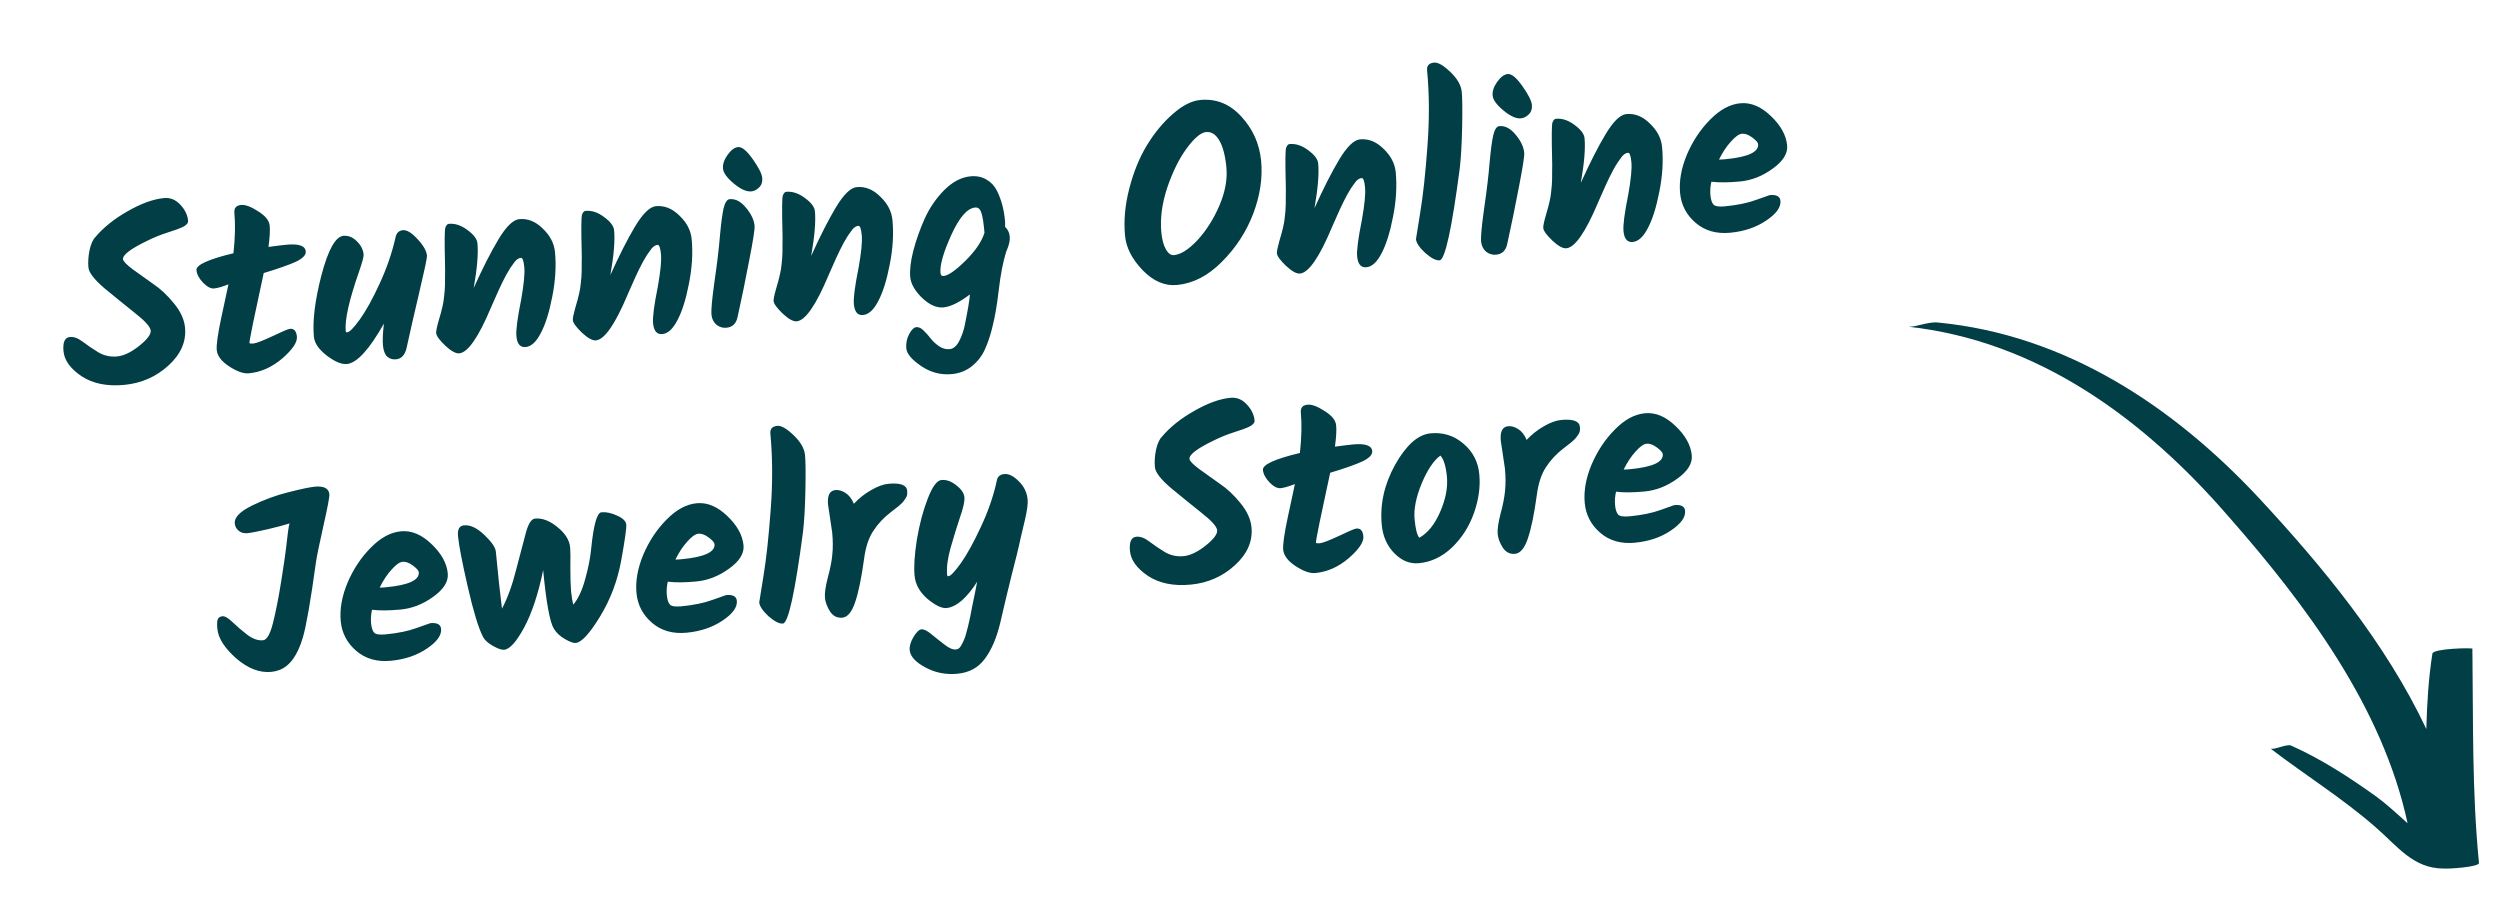 <svg width="242" height="89" viewBox="0 0 242 89" fill="none" xmlns="http://www.w3.org/2000/svg">
<path d="M239.965 83.53C239.278 76.564 239.416 69.818 239.327 62.793C239.317 62.693 235.506 62.767 235.455 63.275C235.084 65.623 234.931 68.15 234.868 70.568C230.929 62.214 224.77 54.782 218.7 48.247C210.383 39.32 199.955 32.41 187.578 31.218C186.663 31.108 185.219 31.753 184.603 31.612C197.297 32.973 207.596 40.599 215.762 50.044C223.233 58.551 230.642 68.472 233.054 79.69C231.951 78.693 230.848 77.697 229.983 77.079C227.389 75.224 224.705 73.479 221.761 72.162C221.343 72.002 220.099 72.627 219.781 72.457C223.15 75.039 226.789 77.293 229.979 80.094C232.066 81.897 233.586 84.059 236.501 84.073C237.009 84.123 240.004 83.928 239.965 83.53Z" fill="#013E45"/>
<path d="M17.911 31.709C18.04 33.063 17.505 34.287 16.307 35.381C15.109 36.475 13.682 37.1 12.025 37.258C10.369 37.415 8.992 37.136 7.896 36.42C6.813 35.687 6.231 34.883 6.148 34.007C6.065 33.13 6.27 32.669 6.764 32.622C7.146 32.586 7.562 32.739 8.013 33.082C8.463 33.425 8.961 33.764 9.507 34.097C10.069 34.43 10.677 34.565 11.33 34.503C11.983 34.441 12.698 34.1 13.475 33.48C14.252 32.86 14.623 32.367 14.588 32C14.553 31.634 14.041 31.064 13.051 30.29C12.078 29.514 11.094 28.715 10.1 27.894C9.12 27.055 8.607 26.388 8.56 25.894C8.512 25.385 8.547 24.827 8.666 24.221C8.802 23.613 8.994 23.185 9.244 22.936C10.024 22.011 11.062 21.181 12.358 20.447C13.669 19.696 14.842 19.271 15.878 19.173C16.483 19.115 17.01 19.331 17.458 19.819C17.904 20.29 18.154 20.805 18.207 21.363C18.228 21.586 18.062 21.786 17.71 21.964C17.371 22.125 16.866 22.309 16.195 22.518C15.54 22.725 14.874 22.997 14.199 23.334C12.632 24.093 11.868 24.68 11.907 25.095C11.926 25.286 12.238 25.61 12.843 26.066C13.448 26.507 14.103 26.975 14.809 27.471C15.529 27.949 16.208 28.584 16.846 29.375C17.482 30.15 17.837 30.928 17.911 31.709ZM25.529 26.43C25.442 26.872 25.308 27.495 25.128 28.3C24.961 29.087 24.75 30.079 24.494 31.277C24.254 32.473 24.138 33.111 24.145 33.191C24.151 33.254 24.282 33.274 24.537 33.25C24.807 33.224 25.42 32.989 26.374 32.545C27.327 32.085 27.891 31.846 28.066 31.83C28.465 31.792 28.689 32.044 28.741 32.586C28.792 33.127 28.32 33.831 27.326 34.697C26.33 35.547 25.25 36.027 24.087 36.137C23.578 36.185 22.946 35.964 22.192 35.473C21.438 34.982 21.034 34.45 20.98 33.877C20.935 33.399 21.078 32.373 21.411 30.798C21.758 29.206 21.992 28.115 22.113 27.525C21.508 27.759 21.047 27.892 20.728 27.922C20.41 27.952 20.055 27.769 19.663 27.372C19.271 26.959 19.055 26.554 19.018 26.155C18.969 25.646 20.163 25.099 22.599 24.514C22.761 23.004 22.79 21.707 22.688 20.624C22.642 20.146 22.858 19.884 23.336 19.839C23.75 19.8 24.3 20.005 24.986 20.454C25.686 20.886 26.059 21.349 26.106 21.843C26.151 22.32 26.112 23.007 25.988 23.903C26.75 23.798 27.329 23.727 27.728 23.689C28.922 23.576 29.545 23.79 29.597 24.332C29.63 24.682 29.308 25.018 28.632 25.34C27.969 25.643 26.935 26.007 25.529 26.43ZM38.293 22.952C38.383 22.542 38.619 22.318 39.001 22.282C39.383 22.246 39.852 22.531 40.408 23.137C40.98 23.742 41.288 24.283 41.334 24.761C41.35 24.936 41.095 26.142 40.568 28.377C40.041 30.613 39.638 32.379 39.359 33.675C39.2 34.365 38.857 34.735 38.331 34.785C38.013 34.816 37.732 34.73 37.487 34.528C37.258 34.309 37.119 33.952 37.072 33.458C37.026 32.965 37.055 32.255 37.16 31.328C35.743 33.842 34.548 35.144 33.577 35.236C33.067 35.285 32.423 35.017 31.644 34.431C30.864 33.831 30.444 33.219 30.385 32.598C30.24 31.069 30.485 29.077 31.12 26.622C31.771 24.166 32.478 22.901 33.243 22.828C33.705 22.785 34.131 22.953 34.521 23.334C34.926 23.713 35.153 24.15 35.199 24.644C35.218 24.835 35.069 25.387 34.754 26.301C33.793 29.044 33.364 30.957 33.466 32.041C33.475 32.136 33.52 32.18 33.599 32.173C33.838 32.15 34.249 31.733 34.831 30.923C35.427 30.095 36.065 28.941 36.745 27.462C37.438 25.966 37.955 24.463 38.293 22.952ZM50.263 21.213C51.091 21.135 51.851 21.44 52.543 22.13C53.25 22.802 53.643 23.56 53.724 24.405C53.852 25.759 53.764 27.197 53.458 28.721C53.167 30.227 52.797 31.404 52.346 32.25C51.912 33.095 51.425 33.543 50.883 33.594C50.357 33.644 50.059 33.295 49.988 32.546C49.934 31.973 50.087 30.793 50.448 29.007C50.71 27.535 50.811 26.489 50.752 25.868C50.694 25.247 50.584 24.944 50.425 24.959C50.218 24.978 50.021 25.102 49.833 25.328C49.662 25.553 49.52 25.752 49.408 25.923C49.295 26.095 49.164 26.316 49.013 26.587C48.876 26.841 48.754 27.078 48.646 27.297C48.553 27.499 48.426 27.768 48.265 28.105C48.118 28.424 47.999 28.693 47.907 28.91C47.814 29.112 47.695 29.381 47.55 29.716C46.331 32.628 45.3 34.124 44.456 34.204C44.121 34.236 43.672 33.989 43.108 33.464C42.542 32.923 42.247 32.517 42.221 32.246C42.204 32.071 42.28 31.686 42.449 31.092C42.632 30.48 42.757 30.018 42.824 29.706C42.905 29.377 42.961 29.034 42.991 28.678C43.038 28.32 43.066 27.939 43.076 27.537C43.084 27.118 43.086 26.796 43.081 26.572C43.091 26.346 43.09 25.992 43.076 25.512C43.023 23.427 43.034 22.269 43.108 22.037C43.199 21.803 43.307 21.68 43.435 21.668C44.04 21.611 44.646 21.811 45.252 22.267C45.856 22.708 46.178 23.136 46.217 23.55C46.311 24.538 46.191 25.979 45.856 27.875C46.719 25.961 47.518 24.391 48.254 23.164C49.004 21.919 49.673 21.269 50.263 21.213ZM63.492 19.958C64.32 19.879 65.081 20.185 65.773 20.874C66.48 21.547 66.873 22.305 66.953 23.149C67.082 24.503 66.993 25.942 66.688 27.465C66.397 28.972 66.026 30.148 65.576 30.994C65.142 31.839 64.654 32.287 64.113 32.339C63.587 32.388 63.289 32.039 63.218 31.29C63.163 30.717 63.316 29.537 63.677 27.751C63.939 26.28 64.041 25.233 63.982 24.612C63.923 23.991 63.814 23.688 63.655 23.703C63.448 23.723 63.25 23.846 63.063 24.073C62.892 24.298 62.75 24.496 62.637 24.668C62.525 24.839 62.393 25.06 62.242 25.332C62.106 25.586 61.983 25.823 61.876 26.042C61.782 26.243 61.655 26.513 61.494 26.849C61.348 27.169 61.229 27.437 61.137 27.655C61.043 27.857 60.924 28.125 60.779 28.46C59.561 31.372 58.53 32.868 57.685 32.949C57.351 32.98 56.902 32.734 56.337 32.209C55.772 31.668 55.476 31.262 55.45 30.991C55.434 30.816 55.51 30.431 55.678 29.836C55.861 29.224 55.986 28.762 56.053 28.451C56.135 28.122 56.19 27.779 56.221 27.422C56.267 27.064 56.295 26.684 56.305 26.281C56.314 25.862 56.316 25.541 56.31 25.316C56.321 25.09 56.319 24.737 56.306 24.256C56.253 22.172 56.264 21.014 56.338 20.781C56.428 20.548 56.537 20.425 56.665 20.413C57.27 20.355 57.875 20.555 58.481 21.012C59.086 21.453 59.407 21.88 59.447 22.294C59.541 23.282 59.42 24.724 59.086 26.62C59.949 24.706 60.748 23.135 61.483 21.908C62.233 20.664 62.903 20.014 63.492 19.958ZM69.987 16.328C69.948 15.914 70.091 15.474 70.417 15.009C70.757 14.527 71.102 14.269 71.452 14.236C71.819 14.201 72.289 14.591 72.865 15.404C73.44 16.217 73.747 16.823 73.785 17.221C73.821 17.603 73.722 17.91 73.486 18.141C73.251 18.373 72.998 18.501 72.727 18.527C72.265 18.571 71.703 18.319 71.04 17.771C70.378 17.223 70.027 16.742 69.987 16.328ZM70.629 19.28C71.187 19.228 71.711 19.499 72.201 20.096C72.708 20.69 72.989 21.282 73.045 21.872C73.073 22.174 72.898 23.292 72.519 25.224C72.154 27.14 71.781 28.959 71.398 30.683C71.266 31.322 70.905 31.67 70.316 31.726C69.965 31.759 69.642 31.661 69.347 31.432C69.067 31.185 68.907 30.855 68.868 30.441C68.827 30.011 68.926 28.941 69.166 27.23C69.419 25.503 69.594 24.04 69.689 22.841C69.799 21.625 69.916 20.738 70.04 20.18C70.178 19.605 70.374 19.305 70.629 19.28ZM82.928 18.113C83.757 18.035 84.517 18.34 85.209 19.03C85.916 19.702 86.309 20.46 86.389 21.305C86.518 22.658 86.429 24.097 86.124 25.621C85.833 27.127 85.462 28.303 85.012 29.15C84.578 29.994 84.09 30.443 83.549 30.494C83.023 30.544 82.725 30.195 82.654 29.446C82.599 28.872 82.752 27.693 83.113 25.907C83.376 24.435 83.477 23.389 83.418 22.768C83.359 22.146 83.25 21.843 83.091 21.859C82.884 21.878 82.686 22.002 82.499 22.228C82.328 22.453 82.186 22.652 82.073 22.823C81.961 22.994 81.829 23.216 81.678 23.487C81.542 23.741 81.42 23.978 81.312 24.197C81.218 24.399 81.091 24.668 80.93 25.005C80.784 25.324 80.665 25.593 80.573 25.81C80.48 26.012 80.36 26.28 80.215 26.616C78.997 29.528 77.966 31.024 77.122 31.104C76.787 31.136 76.338 30.889 75.774 30.364C75.208 29.823 74.912 29.417 74.887 29.146C74.87 28.971 74.946 28.586 75.115 27.992C75.298 27.38 75.422 26.918 75.489 26.606C75.571 26.277 75.626 25.934 75.657 25.578C75.703 25.22 75.731 24.839 75.742 24.436C75.75 24.018 75.752 23.696 75.746 23.472C75.757 23.246 75.756 22.892 75.742 22.411C75.689 20.327 75.7 19.169 75.774 18.937C75.864 18.703 75.973 18.58 76.101 18.568C76.706 18.511 77.311 18.711 77.917 19.167C78.522 19.608 78.844 20.036 78.883 20.45C78.977 21.437 78.856 22.879 78.522 24.775C79.385 22.861 80.184 21.291 80.919 20.064C81.669 18.819 82.339 18.169 82.928 18.113ZM97.293 21.957C97.557 22.205 97.708 22.521 97.744 22.903C97.78 23.285 97.666 23.77 97.4 24.358C97.093 25.351 96.855 26.571 96.687 28.018C96.519 29.464 96.323 30.624 96.101 31.497C95.896 32.384 95.647 33.147 95.354 33.785C95.076 34.422 94.662 34.968 94.111 35.422C93.559 35.876 92.901 36.14 92.136 36.212C91.069 36.313 90.08 36.054 89.17 35.433C88.259 34.812 87.779 34.247 87.731 33.737C87.684 33.244 87.776 32.777 88.008 32.337C88.241 31.913 88.469 31.691 88.692 31.669C88.931 31.647 89.166 31.753 89.397 31.988C89.644 32.222 89.869 32.474 90.072 32.744C90.291 33.028 90.565 33.284 90.891 33.51C91.218 33.736 91.565 33.831 91.931 33.797C92.298 33.762 92.609 33.491 92.867 32.985C93.124 32.478 93.306 31.939 93.412 31.366C93.686 30.022 93.845 29.067 93.888 28.5C92.868 29.272 92.016 29.69 91.331 29.755C90.662 29.819 89.974 29.515 89.267 28.842C88.559 28.154 88.174 27.483 88.112 26.83C88.049 26.162 88.145 25.317 88.402 24.296C88.673 23.258 89.04 22.218 89.504 21.178C89.982 20.12 90.618 19.192 91.41 18.393C92.218 17.593 93.06 17.152 93.936 17.069C94.525 17.013 95.041 17.116 95.484 17.38C95.925 17.627 96.265 17.989 96.503 18.464C96.919 19.293 97.179 20.248 97.281 21.331C97.297 21.491 97.3 21.699 97.293 21.957ZM91.04 26.432C91.059 26.639 91.157 26.734 91.332 26.718C91.794 26.674 92.502 26.181 93.457 25.238C94.413 24.296 95.026 23.394 95.298 22.532L95.255 22.078C95.157 21.043 95.001 20.423 94.789 20.218C94.683 20.116 94.55 20.072 94.391 20.087C93.626 20.16 92.859 21.044 92.087 22.741C91.316 24.437 90.967 25.668 91.04 26.432ZM115.911 23.252C116.757 22.336 117.463 21.224 118.03 19.917C118.595 18.594 118.824 17.358 118.715 16.212C118.606 15.065 118.379 14.194 118.033 13.6C117.687 13.006 117.26 12.733 116.75 12.782C116.24 12.83 115.615 13.356 114.874 14.358C114.148 15.343 113.521 16.608 112.993 18.153C112.48 19.696 112.288 21.145 112.417 22.499C112.482 23.184 112.63 23.732 112.862 24.144C113.092 24.54 113.351 24.724 113.638 24.697C114.307 24.634 115.065 24.152 115.911 23.252ZM113.936 27.586C112.757 27.698 111.652 27.224 110.619 26.165C109.585 25.09 109.013 23.979 108.904 22.832C108.765 21.367 108.902 19.843 109.314 18.261C109.725 16.663 110.292 15.267 111.014 14.074C111.751 12.863 112.587 11.851 113.523 11.039C114.457 10.211 115.346 9.757 116.19 9.677C117.735 9.53 119.064 10.071 120.177 11.3C121.289 12.512 121.922 13.938 122.078 15.579C122.234 17.22 121.978 18.924 121.31 20.691C120.64 22.442 119.63 23.992 118.279 25.342C116.945 26.69 115.497 27.438 113.936 27.586ZM131.647 13.49C132.475 13.411 133.235 13.717 133.928 14.406C134.634 15.079 135.028 15.837 135.108 16.681C135.236 18.035 135.148 19.474 134.842 20.997C134.551 22.503 134.181 23.68 133.731 24.526C133.297 25.371 132.809 25.819 132.267 25.87C131.742 25.92 131.443 25.571 131.372 24.822C131.318 24.249 131.471 23.069 131.832 21.283C132.094 19.812 132.196 18.765 132.137 18.144C132.078 17.523 131.969 17.22 131.809 17.235C131.602 17.255 131.405 17.378 131.218 17.605C131.046 17.83 130.904 18.028 130.792 18.2C130.68 18.371 130.548 18.592 130.397 18.864C130.26 19.118 130.138 19.354 130.03 19.574C129.937 19.775 129.81 20.044 129.649 20.381C129.502 20.701 129.383 20.969 129.291 21.187C129.198 21.388 129.079 21.657 128.934 21.992C127.716 24.904 126.684 26.4 125.84 26.48C125.506 26.512 125.056 26.265 124.492 25.74C123.927 25.199 123.631 24.794 123.605 24.523C123.589 24.348 123.665 23.963 123.833 23.368C124.016 22.756 124.141 22.294 124.208 21.982C124.289 21.653 124.345 21.311 124.376 20.954C124.422 20.596 124.45 20.216 124.46 19.813C124.469 19.394 124.47 19.073 124.465 18.848C124.476 18.622 124.474 18.269 124.461 17.788C124.408 15.704 124.418 14.545 124.493 14.313C124.583 14.08 124.692 13.957 124.819 13.945C125.425 13.887 126.03 14.087 126.636 14.544C127.24 14.985 127.562 15.412 127.601 15.826C127.695 16.814 127.575 18.256 127.241 20.152C128.104 18.238 128.903 16.667 129.638 15.44C130.388 14.196 131.057 13.546 131.647 13.49ZM138.818 6.059C139.2 6.023 139.727 6.326 140.399 6.97C141.071 7.613 141.437 8.253 141.497 8.89C141.558 9.528 141.57 10.675 141.535 12.334C141.498 13.977 141.422 15.294 141.307 16.285C140.532 22.177 139.882 25.148 139.357 25.198C139.006 25.231 138.542 24.994 137.963 24.486C137.399 23.961 137.099 23.515 137.065 23.149C137.062 23.117 137.198 22.268 137.474 20.603C137.75 18.937 137.982 16.81 138.17 14.221C138.373 11.614 138.364 9.148 138.143 6.822C138.099 6.36 138.324 6.106 138.818 6.059ZM144.488 9.257C144.449 8.843 144.592 8.404 144.918 7.939C145.258 7.457 145.603 7.199 145.953 7.166C146.32 7.131 146.791 7.52 147.366 8.333C147.941 9.147 148.248 9.752 148.286 10.151C148.322 10.533 148.223 10.84 147.987 11.071C147.752 11.302 147.499 11.431 147.228 11.456C146.767 11.5 146.204 11.248 145.541 10.7C144.879 10.152 144.528 9.672 144.488 9.257ZM145.13 12.21C145.688 12.157 146.212 12.429 146.702 13.025C147.209 13.62 147.49 14.212 147.546 14.801C147.575 15.104 147.399 16.221 147.02 18.154C146.656 20.069 146.282 21.889 145.899 23.612C145.767 24.252 145.406 24.599 144.817 24.655C144.466 24.689 144.144 24.591 143.849 24.361C143.568 24.115 143.408 23.785 143.369 23.37C143.328 22.94 143.427 21.87 143.667 20.16C143.921 18.432 144.095 16.969 144.19 15.771C144.3 14.555 144.417 13.668 144.541 13.11C144.679 12.534 144.875 12.234 145.13 12.21ZM157.429 11.043C158.258 10.964 159.018 11.27 159.71 11.959C160.417 12.632 160.81 13.39 160.89 14.234C161.019 15.588 160.93 17.027 160.625 18.55C160.334 20.057 159.963 21.233 159.513 22.079C159.079 22.924 158.591 23.372 158.05 23.424C157.524 23.473 157.226 23.124 157.155 22.375C157.1 21.802 157.254 20.622 157.615 18.836C157.877 17.365 157.978 16.319 157.919 15.697C157.86 15.076 157.751 14.773 157.592 14.788C157.385 14.808 157.188 14.931 157 15.158C156.829 15.383 156.687 15.581 156.575 15.753C156.462 15.924 156.331 16.145 156.18 16.417C156.043 16.671 155.921 16.907 155.813 17.127C155.72 17.328 155.592 17.598 155.432 17.934C155.285 18.254 155.166 18.522 155.074 18.74C154.981 18.941 154.862 19.21 154.717 19.545C153.498 22.457 152.467 23.953 151.623 24.034C151.288 24.065 150.839 23.819 150.275 23.294C149.709 22.753 149.414 22.347 149.388 22.076C149.371 21.901 149.447 21.516 149.616 20.921C149.799 20.309 149.924 19.847 149.991 19.536C150.072 19.206 150.128 18.864 150.158 18.507C150.204 18.149 150.233 17.769 150.243 17.366C150.251 16.947 150.253 16.626 150.248 16.401C150.258 16.175 150.257 15.822 150.243 15.341C150.19 13.257 150.201 12.098 150.275 11.866C150.366 11.633 150.474 11.51 150.602 11.498C151.207 11.44 151.813 11.64 152.419 12.097C153.023 12.538 153.345 12.965 153.384 13.379C153.478 14.367 153.357 15.809 153.023 17.705C153.886 15.791 154.685 14.22 155.421 12.993C156.17 11.749 156.84 11.099 157.429 11.043ZM172.994 14.074C173.069 14.854 172.601 15.606 171.593 16.328C170.601 17.049 169.547 17.463 168.432 17.568C167.317 17.674 166.394 17.681 165.662 17.59C165.559 18.034 165.528 18.471 165.569 18.901C165.61 19.331 165.711 19.635 165.873 19.812C166.033 19.974 166.399 20.027 166.973 19.973C168.167 19.86 169.176 19.651 169.999 19.348C170.838 19.044 171.274 18.89 171.306 18.887C171.959 18.825 172.306 19.009 172.346 19.439C172.405 20.06 171.944 20.699 170.961 21.354C169.995 22.009 168.834 22.4 167.481 22.529C166.143 22.655 165.027 22.335 164.135 21.568C163.242 20.801 162.742 19.844 162.633 18.697C162.523 17.535 162.742 16.292 163.292 14.97C163.857 13.647 164.61 12.515 165.549 11.574C166.487 10.617 167.457 10.091 168.461 9.996C169.48 9.899 170.468 10.312 171.423 11.233C172.377 12.139 172.901 13.086 172.994 14.074ZM170.187 13.954C170.171 13.795 169.982 13.58 169.619 13.309C169.256 13.038 168.923 12.917 168.62 12.946C168.334 12.973 167.98 13.224 167.559 13.698C167.136 14.156 166.749 14.739 166.399 15.447C166.544 15.449 166.751 15.438 167.022 15.412C169.204 15.205 170.259 14.719 170.187 13.954ZM21.041 60.88C21 60.45 21.011 60.143 21.074 59.96C21.153 59.776 21.304 59.673 21.527 59.652C21.766 59.63 22.098 59.823 22.522 60.233C22.947 60.642 23.419 61.048 23.939 61.448C24.476 61.847 24.983 62.024 25.46 61.979C25.827 61.944 26.145 61.4 26.414 60.346C26.684 59.291 26.95 57.948 27.213 56.316C27.475 54.668 27.635 53.568 27.695 53.016C27.831 51.733 27.942 50.951 28.027 50.67C27.606 50.806 26.901 50.994 25.911 51.232C24.936 51.453 24.28 51.58 23.946 51.612C23.611 51.643 23.331 51.566 23.104 51.378C22.878 51.191 22.75 50.954 22.723 50.667C22.669 50.094 23.225 49.518 24.392 48.942C25.574 48.363 26.763 47.929 27.957 47.639C29.165 47.331 30 47.156 30.462 47.112C31.354 47.027 31.827 47.272 31.882 47.845C31.904 48.084 31.712 49.107 31.305 50.913C30.898 52.72 30.656 53.9 30.58 54.454C30.066 58.183 29.645 60.602 29.316 61.709C28.806 63.446 28.038 64.499 27.012 64.869C26.764 64.957 26.512 65.013 26.257 65.037C25.126 65.145 23.991 64.706 22.853 63.721C21.73 62.719 21.125 61.772 21.041 60.88ZM43.345 55.508C43.419 56.289 42.952 57.04 41.944 57.763C40.951 58.484 39.898 58.897 38.783 59.003C37.668 59.109 36.744 59.116 36.012 59.025C35.91 59.468 35.879 59.905 35.92 60.335C35.961 60.766 36.062 61.069 36.223 61.247C36.383 61.408 36.75 61.462 37.323 61.408C38.518 61.294 39.527 61.086 40.35 60.783C41.189 60.478 41.624 60.324 41.656 60.321C42.309 60.259 42.656 60.444 42.697 60.873C42.756 61.495 42.294 62.133 41.312 62.789C40.345 63.443 39.185 63.835 37.831 63.963C36.493 64.09 35.378 63.77 34.485 63.003C33.593 62.236 33.092 61.279 32.983 60.132C32.873 58.969 33.093 57.727 33.642 56.405C34.208 55.082 34.96 53.95 35.899 53.009C36.837 52.052 37.808 51.526 38.811 51.43C39.831 51.334 40.818 51.746 41.773 52.668C42.727 53.574 43.251 54.521 43.345 55.508ZM40.537 55.389C40.522 55.23 40.333 55.015 39.969 54.744C39.606 54.473 39.273 54.352 38.971 54.38C38.684 54.408 38.33 54.658 37.909 55.132C37.486 55.59 37.1 56.173 36.749 56.882C36.894 56.884 37.102 56.872 37.373 56.847C39.555 56.639 40.61 56.154 40.537 55.389ZM58.219 49.589C58.665 49.546 59.165 49.651 59.719 49.904C60.29 50.155 60.591 50.448 60.622 50.783C60.654 51.117 60.491 52.274 60.132 54.253C59.773 56.231 59.086 58.048 58.07 59.704C57.068 61.342 56.288 62.187 55.731 62.24C55.508 62.261 55.158 62.134 54.682 61.858C54.206 61.581 53.853 61.253 53.624 60.873C53.228 60.252 52.879 58.356 52.578 55.187C52.105 57.481 51.493 59.332 50.743 60.737C49.991 62.126 49.344 62.846 48.802 62.898C48.563 62.92 48.198 62.794 47.706 62.52C47.229 62.243 46.912 61.952 46.755 61.646C46.323 60.819 45.832 59.21 45.284 56.819C44.736 54.428 44.419 52.787 44.335 51.895C44.273 51.242 44.465 50.894 44.911 50.852C45.516 50.794 46.172 51.102 46.879 51.774C47.585 52.446 47.958 52.989 47.998 53.403C48.217 55.713 48.415 57.55 48.593 58.916C49.138 57.884 49.596 56.619 49.969 55.121C50.357 53.621 50.67 52.434 50.908 51.56C51.147 50.686 51.441 50.232 51.792 50.199C52.493 50.132 53.218 50.409 53.968 51.029C54.716 51.633 55.124 52.285 55.19 52.986C55.221 53.304 55.227 53.971 55.211 54.985C55.211 55.997 55.235 56.758 55.283 57.268C55.332 57.778 55.404 58.197 55.499 58.526C55.975 57.95 56.355 57.134 56.641 56.079C56.942 55.021 57.138 54.031 57.227 53.106C57.458 50.802 57.789 49.629 58.219 49.589ZM71.974 52.791C72.048 53.572 71.581 54.323 70.573 55.046C69.58 55.767 68.527 56.18 67.412 56.286C66.297 56.392 65.373 56.399 64.641 56.308C64.539 56.752 64.508 57.188 64.549 57.618C64.59 58.048 64.691 58.352 64.852 58.53C65.012 58.691 65.379 58.745 65.952 58.691C67.147 58.577 68.156 58.369 68.979 58.066C69.818 57.761 70.253 57.607 70.285 57.604C70.938 57.542 71.285 57.726 71.326 58.157C71.385 58.778 70.923 59.416 69.941 60.072C68.974 60.726 67.814 61.118 66.46 61.246C65.122 61.373 64.007 61.053 63.114 60.286C62.222 59.519 61.721 58.562 61.612 57.415C61.502 56.252 61.722 55.01 62.271 53.688C62.837 52.365 63.589 51.233 64.528 50.292C65.466 49.335 66.437 48.809 67.441 48.713C68.46 48.617 69.447 49.029 70.403 49.951C71.356 50.857 71.88 51.804 71.974 52.791ZM69.166 52.672C69.151 52.513 68.962 52.298 68.599 52.027C68.236 51.756 67.903 51.635 67.6 51.663C67.313 51.691 66.959 51.941 66.538 52.415C66.115 52.873 65.729 53.456 65.378 54.165C65.523 54.167 65.731 54.155 66.002 54.13C68.184 53.922 69.239 53.437 69.166 52.672ZM75.246 41.222C75.629 41.186 76.156 41.49 76.828 42.133C77.499 42.776 77.865 43.417 77.926 44.054C77.986 44.691 77.999 45.839 77.963 47.498C77.927 49.141 77.851 50.458 77.736 51.449C76.961 57.34 76.311 60.311 75.785 60.361C75.435 60.394 74.97 60.157 74.391 59.65C73.827 59.124 73.528 58.679 73.493 58.312C73.49 58.281 73.627 57.432 73.903 55.766C74.178 54.101 74.41 51.973 74.599 49.384C74.801 46.777 74.792 44.311 74.572 41.986C74.528 41.524 74.753 41.269 75.246 41.222ZM80.556 51.543L80.157 48.857C80.072 47.965 80.308 47.492 80.866 47.439C81.184 47.409 81.506 47.499 81.832 47.709C82.173 47.918 82.447 48.27 82.655 48.764C83.151 48.235 83.704 47.797 84.314 47.45C84.939 47.085 85.498 46.879 85.992 46.832C87.154 46.722 87.762 46.946 87.815 47.503C87.842 47.79 87.807 48.01 87.709 48.164C87.626 48.3 87.555 48.404 87.497 48.473C87.456 48.542 87.368 48.638 87.236 48.763C87.117 48.871 87.028 48.952 86.969 49.006C86.626 49.279 86.379 49.471 86.228 49.582C85.554 50.096 84.992 50.696 84.543 51.382C84.092 52.051 83.792 52.956 83.643 54.095C83.387 55.967 83.095 57.377 82.767 58.324C82.453 59.254 82.042 59.743 81.532 59.792C81.038 59.838 80.641 59.635 80.341 59.181C80.057 58.726 79.895 58.291 79.856 57.877C79.815 57.447 79.906 56.796 80.128 55.923C80.367 55.048 80.513 54.303 80.567 53.688C80.635 53.054 80.632 52.339 80.556 51.543ZM96.484 46.56C96.542 46.152 96.786 45.928 97.216 45.888C97.646 45.847 98.109 46.076 98.607 46.575C99.12 47.073 99.409 47.664 99.474 48.349C99.512 48.747 99.429 49.39 99.224 50.278C99.018 51.165 98.87 51.798 98.777 52.176C98.7 52.553 98.581 53.071 98.418 53.729C98.254 54.371 98.102 54.972 97.962 55.532C97.837 56.075 97.657 56.807 97.423 57.729C97.205 58.65 97.005 59.504 96.823 60.293C96.465 61.773 95.965 62.938 95.322 63.786C94.696 64.633 93.817 65.111 92.686 65.218C91.555 65.325 90.515 65.119 89.565 64.598C88.617 64.093 88.115 63.538 88.057 62.933C88.022 62.567 88.143 62.145 88.419 61.669C88.712 61.191 88.969 60.942 89.192 60.921C89.431 60.898 89.751 61.053 90.152 61.384C90.571 61.73 90.997 62.068 91.43 62.396C91.864 62.741 92.233 62.898 92.535 62.87C92.742 62.85 92.9 62.739 93.01 62.535C93.135 62.331 93.23 62.145 93.294 61.978C93.376 61.826 93.452 61.609 93.522 61.33C93.594 61.066 93.659 60.819 93.717 60.588C93.775 60.357 93.843 60.054 93.92 59.677C93.996 59.3 94.061 58.964 94.114 58.67C94.303 57.784 94.461 56.998 94.589 56.31C94.128 57.045 93.639 57.646 93.121 58.113C92.601 58.564 92.102 58.812 91.624 58.858C91.162 58.902 90.548 58.606 89.78 57.972C89.027 57.32 88.611 56.572 88.531 55.728C88.449 54.868 88.523 53.704 88.754 52.236C89 50.766 89.349 49.447 89.8 48.279C90.252 47.111 90.693 46.507 91.123 46.466C91.617 46.419 92.099 46.59 92.57 46.979C93.055 47.351 93.317 47.736 93.355 48.134C93.391 48.517 93.251 49.157 92.934 50.055C92.634 50.951 92.333 51.928 92.031 52.985C91.73 54.042 91.613 54.929 91.681 55.646C91.69 55.742 91.734 55.786 91.814 55.778C92.021 55.758 92.423 55.335 93.019 54.507C93.614 53.663 94.258 52.492 94.952 50.996C95.66 49.483 96.171 48.004 96.484 46.56ZM121.145 51.042C121.273 52.396 120.739 53.62 119.541 54.714C118.343 55.808 116.915 56.434 115.259 56.591C113.602 56.748 112.226 56.469 111.129 55.753C110.047 55.02 109.464 54.216 109.381 53.34C109.298 52.464 109.504 52.002 109.997 51.955C110.38 51.919 110.796 52.072 111.246 52.415C111.697 52.758 112.195 53.097 112.741 53.431C113.303 53.763 113.91 53.898 114.563 53.836C115.216 53.774 115.931 53.433 116.708 52.813C117.485 52.193 117.856 51.7 117.822 51.333C117.787 50.967 117.275 50.397 116.285 49.623C115.311 48.847 114.328 48.048 113.333 47.227C112.354 46.388 111.841 45.721 111.794 45.227C111.745 44.718 111.781 44.16 111.9 43.554C112.035 42.946 112.228 42.518 112.477 42.27C113.257 41.344 114.296 40.514 115.592 39.78C116.903 39.029 118.076 38.604 119.111 38.506C119.717 38.448 120.243 38.664 120.691 39.151C121.138 39.623 121.388 40.138 121.441 40.696C121.462 40.919 121.296 41.119 120.943 41.297C120.605 41.458 120.1 41.642 119.429 41.851C118.773 42.058 118.108 42.33 117.433 42.667C115.866 43.426 115.102 44.013 115.141 44.428C115.159 44.619 115.471 44.943 116.077 45.399C116.681 45.84 117.337 46.308 118.043 46.804C118.763 47.282 119.442 47.917 120.08 48.708C120.716 49.483 121.071 50.261 121.145 51.042ZM128.762 45.763C128.676 46.205 128.542 46.828 128.361 47.633C128.195 48.42 127.984 49.412 127.728 50.61C127.488 51.806 127.371 52.444 127.379 52.523C127.385 52.587 127.515 52.607 127.77 52.583C128.041 52.557 128.654 52.322 129.608 51.878C130.561 51.418 131.125 51.179 131.3 51.163C131.698 51.125 131.923 51.377 131.974 51.919C132.026 52.46 131.554 53.164 130.559 54.03C129.563 54.88 128.484 55.36 127.321 55.47C126.811 55.519 126.18 55.297 125.426 54.806C124.672 54.315 124.268 53.783 124.214 53.21C124.168 52.732 124.312 51.706 124.645 50.131C124.992 48.539 125.226 47.448 125.347 46.858C124.742 47.092 124.28 47.224 123.962 47.255C123.643 47.285 123.288 47.102 122.897 46.705C122.504 46.292 122.289 45.887 122.251 45.488C122.203 44.979 123.397 44.431 125.832 43.847C125.994 42.337 126.024 41.04 125.921 39.957C125.876 39.479 126.092 39.218 126.57 39.172C126.984 39.133 127.534 39.338 128.219 39.787C128.919 40.219 129.293 40.682 129.34 41.175C129.385 41.653 129.346 42.34 129.222 43.236C129.983 43.131 130.563 43.06 130.961 43.023C132.156 42.909 132.779 43.123 132.83 43.665C132.864 44.015 132.542 44.351 131.865 44.672C131.203 44.976 130.169 45.34 128.762 45.763ZM137.392 52.055C138.215 51.592 138.891 50.748 139.418 49.525C139.944 48.301 140.159 47.18 140.063 46.161C139.966 45.141 139.756 44.454 139.433 44.099C138.786 44.562 138.18 45.463 137.616 46.803C137.068 48.14 136.84 49.295 136.933 50.267C137.023 51.222 137.176 51.819 137.392 52.055ZM133.754 50.809C133.565 48.819 133.999 46.873 135.056 44.972C136.129 43.071 137.271 42.062 138.481 41.947C139.692 41.832 140.752 42.166 141.662 42.947C142.571 43.713 143.082 44.701 143.197 45.911C143.31 47.106 143.139 48.352 142.684 49.649C142.228 50.945 141.522 52.057 140.566 52.984C139.607 53.894 138.539 54.406 137.36 54.517C136.484 54.6 135.69 54.282 134.979 53.562C134.268 52.842 133.859 51.925 133.754 50.809ZM145.678 45.363L145.278 42.676C145.193 41.784 145.43 41.312 145.987 41.259C146.306 41.229 146.628 41.319 146.953 41.529C147.294 41.738 147.569 42.089 147.777 42.584C148.273 42.055 148.826 41.616 149.436 41.269C150.06 40.905 150.619 40.699 151.113 40.652C152.276 40.542 152.884 40.765 152.936 41.323C152.964 41.609 152.928 41.83 152.83 41.984C152.747 42.12 152.676 42.223 152.619 42.293C152.577 42.361 152.49 42.458 152.357 42.583C152.239 42.691 152.15 42.772 152.091 42.825C151.747 43.099 151.5 43.291 151.35 43.402C150.675 43.916 150.113 44.516 149.664 45.201C149.213 45.871 148.914 46.775 148.765 47.914C148.508 49.787 148.216 51.197 147.888 52.144C147.575 53.074 147.163 53.563 146.653 53.611C146.16 53.658 145.763 53.455 145.462 53.001C145.178 52.546 145.016 52.111 144.977 51.697C144.936 51.267 145.027 50.615 145.25 49.743C145.488 48.868 145.634 48.123 145.688 47.507C145.757 46.874 145.753 46.159 145.678 45.363ZM163.765 44.08C163.839 44.861 163.372 45.612 162.363 46.334C161.371 47.055 160.317 47.469 159.202 47.575C158.087 47.681 157.164 47.688 156.432 47.596C156.33 48.04 156.299 48.477 156.34 48.907C156.38 49.337 156.482 49.641 156.643 49.819C156.803 49.98 157.17 50.034 157.743 49.979C158.938 49.866 159.947 49.658 160.77 49.355C161.609 49.05 162.044 48.896 162.076 48.893C162.729 48.831 163.076 49.015 163.117 49.445C163.176 50.066 162.714 50.705 161.731 51.361C160.765 52.015 159.605 52.406 158.251 52.535C156.913 52.662 155.798 52.342 154.905 51.575C154.013 50.807 153.512 49.85 153.403 48.704C153.293 47.541 153.512 46.298 154.062 44.977C154.628 43.653 155.38 42.521 156.319 41.58C157.257 40.623 158.228 40.097 159.231 40.002C160.251 39.905 161.238 40.318 162.193 41.24C163.147 42.146 163.671 43.092 163.765 44.08ZM160.957 43.961C160.942 43.801 160.753 43.586 160.389 43.316C160.026 43.045 159.693 42.923 159.391 42.952C159.104 42.979 158.75 43.23 158.329 43.704C157.906 44.162 157.52 44.745 157.169 45.453C157.314 45.456 157.522 45.444 157.792 45.418C159.975 45.211 161.029 44.725 160.957 43.961Z" fill="#013E45"/>
</svg>
